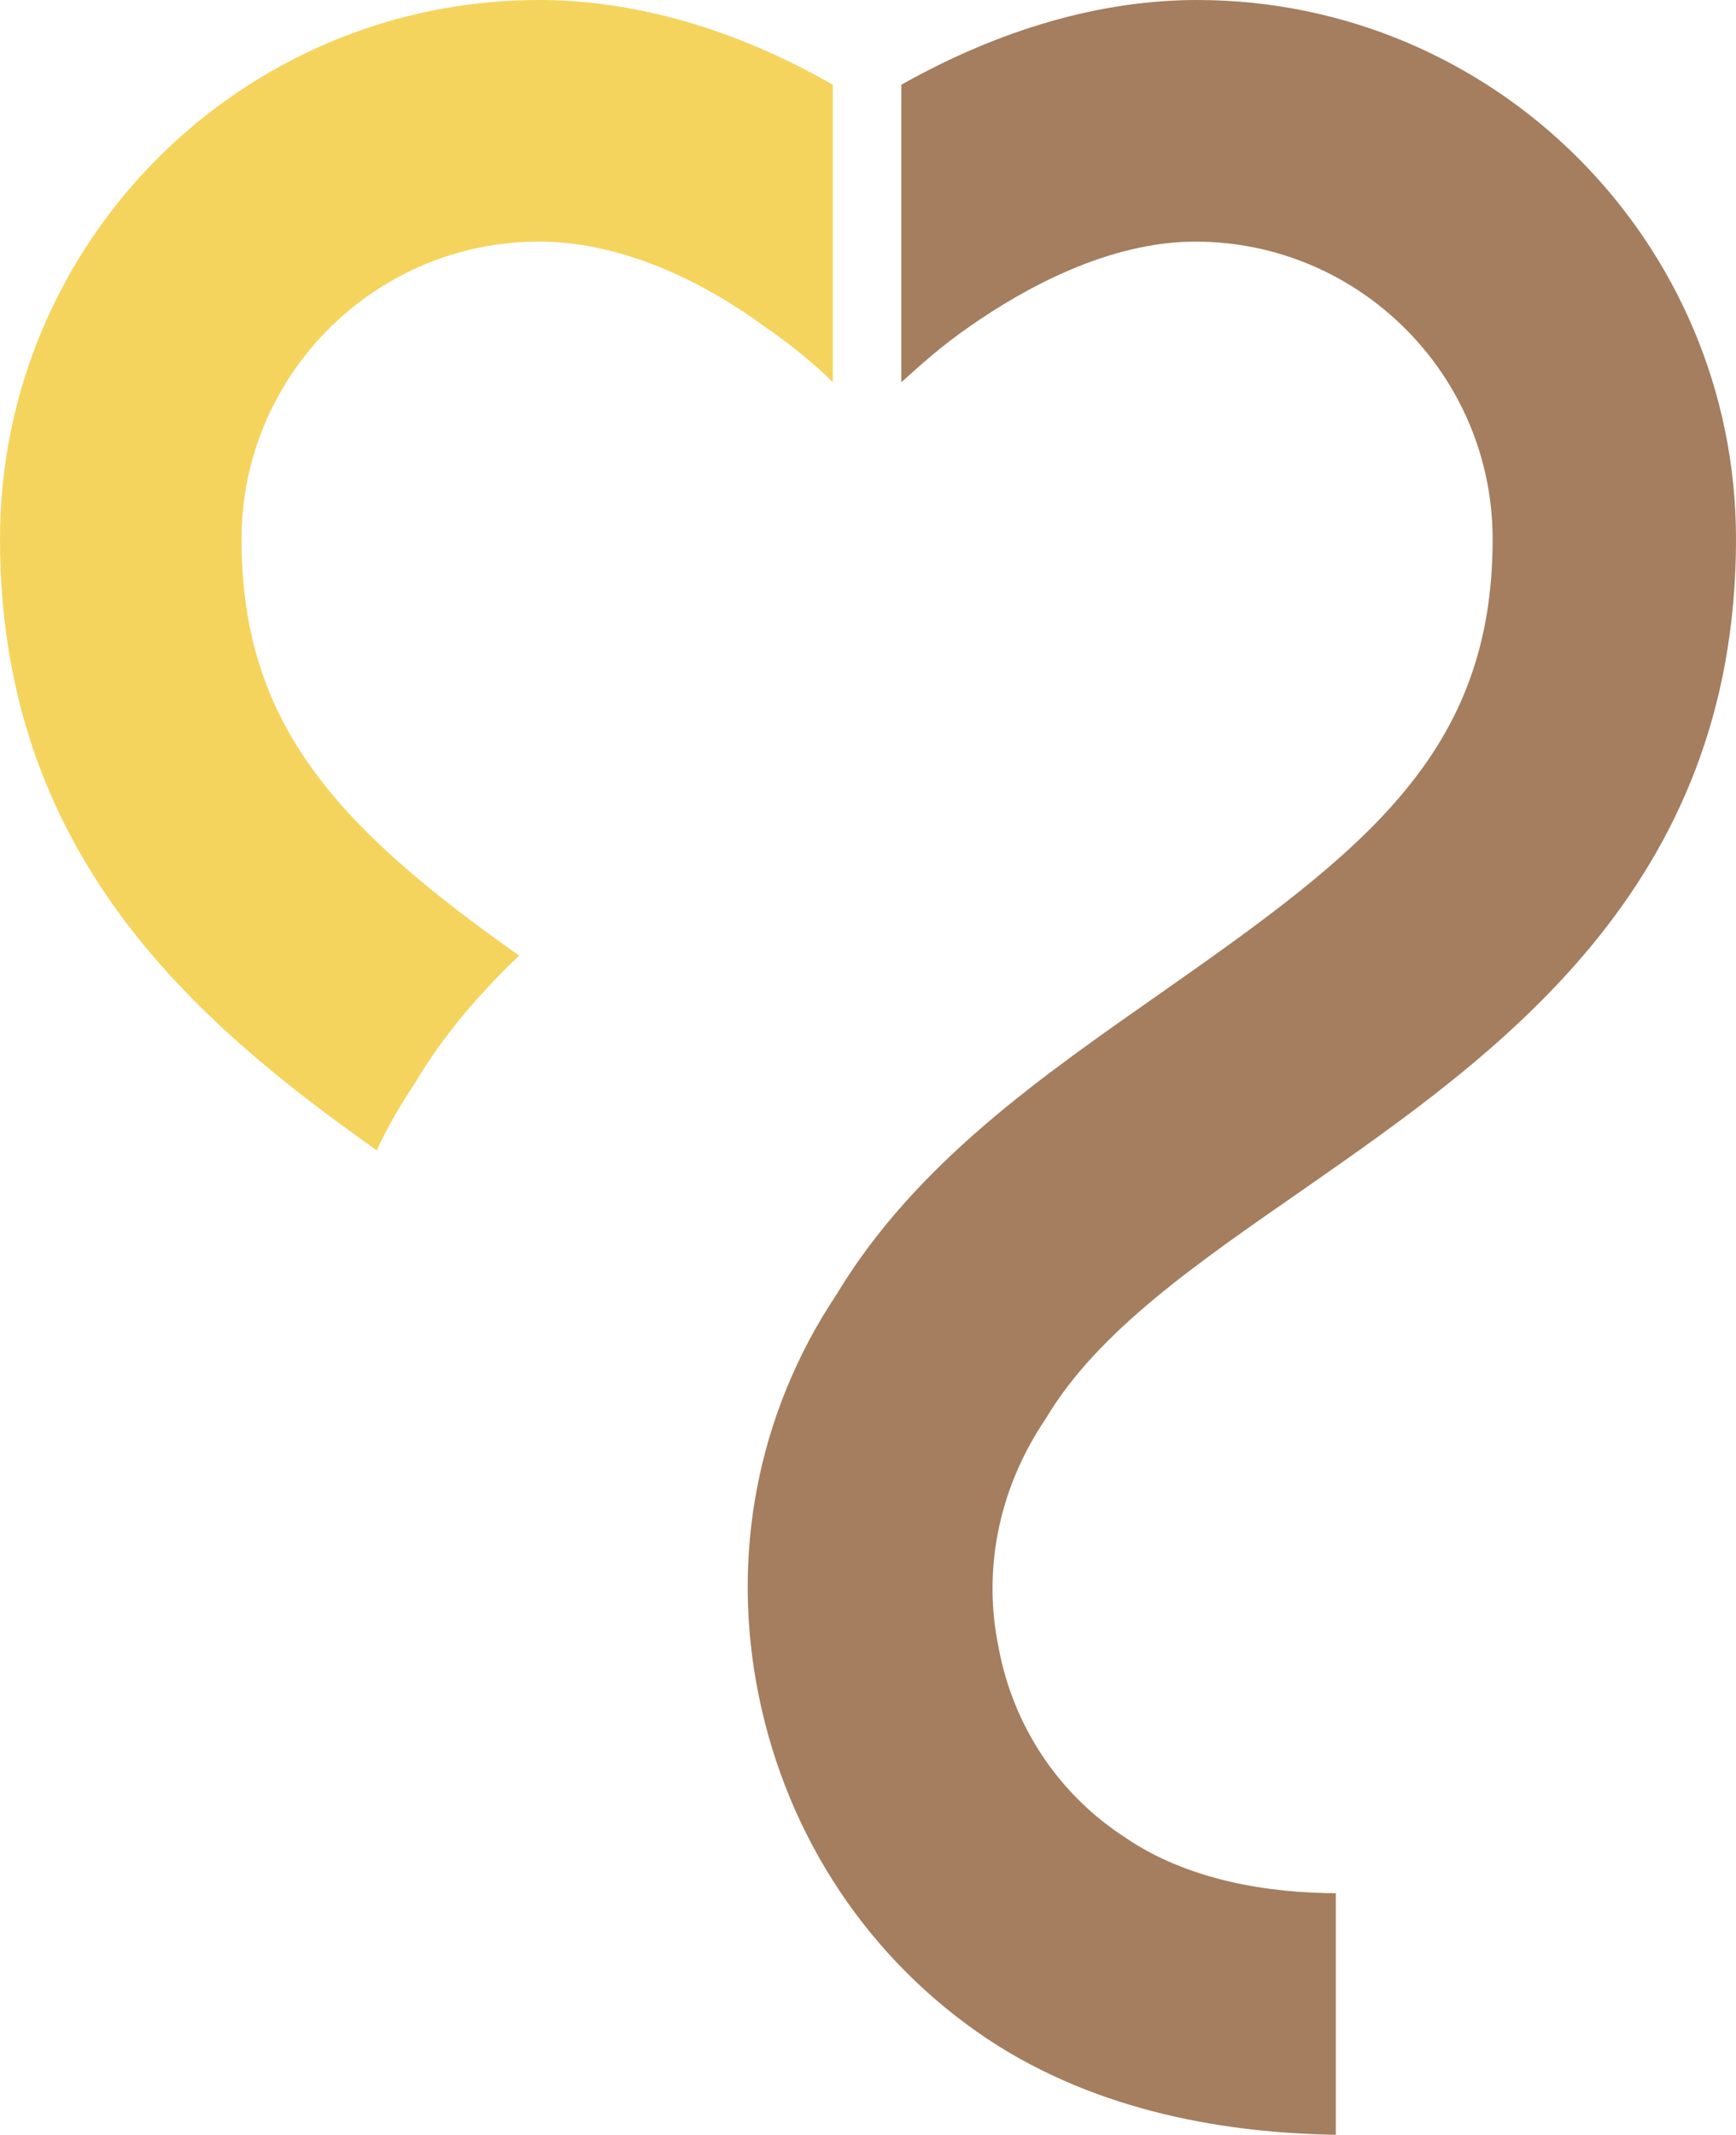 <svg xmlns="http://www.w3.org/2000/svg" xmlns:xlink="http://www.w3.org/1999/xlink" id="Ebene_1" x="0px" y="0px" viewBox="0 0 96.3 118.4" style="enable-background:new 0 0 96.3 118.4;" xml:space="preserve"><style type="text/css">	.st0{fill:#F5D45E;}	.st1{fill:#A47E5F;}</style><path class="st0" d="M29.9,0C13.4,0,0,13.4,0,29.9c0,17.4,10.7,26.7,20.9,33.9c0.6-1.3,1.3-2.5,2.1-3.7c1.6-2.7,3.6-5,5.8-7.1  c-10.2-7.2-15.4-12.9-15.4-23.1c0-9.1,7.4-16.5,16.5-16.5c4.9,0,9.5,2.5,12.5,4.7c1.6,1.1,2.9,2.2,3.8,3.1V4.7  C40.8,1.6,35.2,0,29.9,0"></path><path class="st1" d="M74.2,105c-3.8,0-8.3-0.7-11.8-3.1c-3.7-2.4-6.2-6.2-7-10.5c-0.9-4.3,0-8.7,2.4-12.4l0.2-0.3  c2.9-4.9,8.5-8.7,14.4-12.8C83,58.5,96.3,49.3,96.3,29.9C96.3,13.4,82.9,0,66.4,0c-5.3,0-10.9,1.6-16.4,4.7v16.5  c1-0.9,2.2-2,3.8-3.1c3-2.1,7.7-4.7,12.5-4.7c9.1,0,16.5,7.4,16.5,16.5c0,11.8-7,17.2-18.3,25.1c-6.7,4.7-13.7,9.5-18.1,16.8  c-4.4,6.6-5.9,14.5-4.3,22.3c1.6,7.8,6.1,14.6,12.7,19c6.2,4.1,13.4,5.2,19.3,5.3V105z"></path></svg>